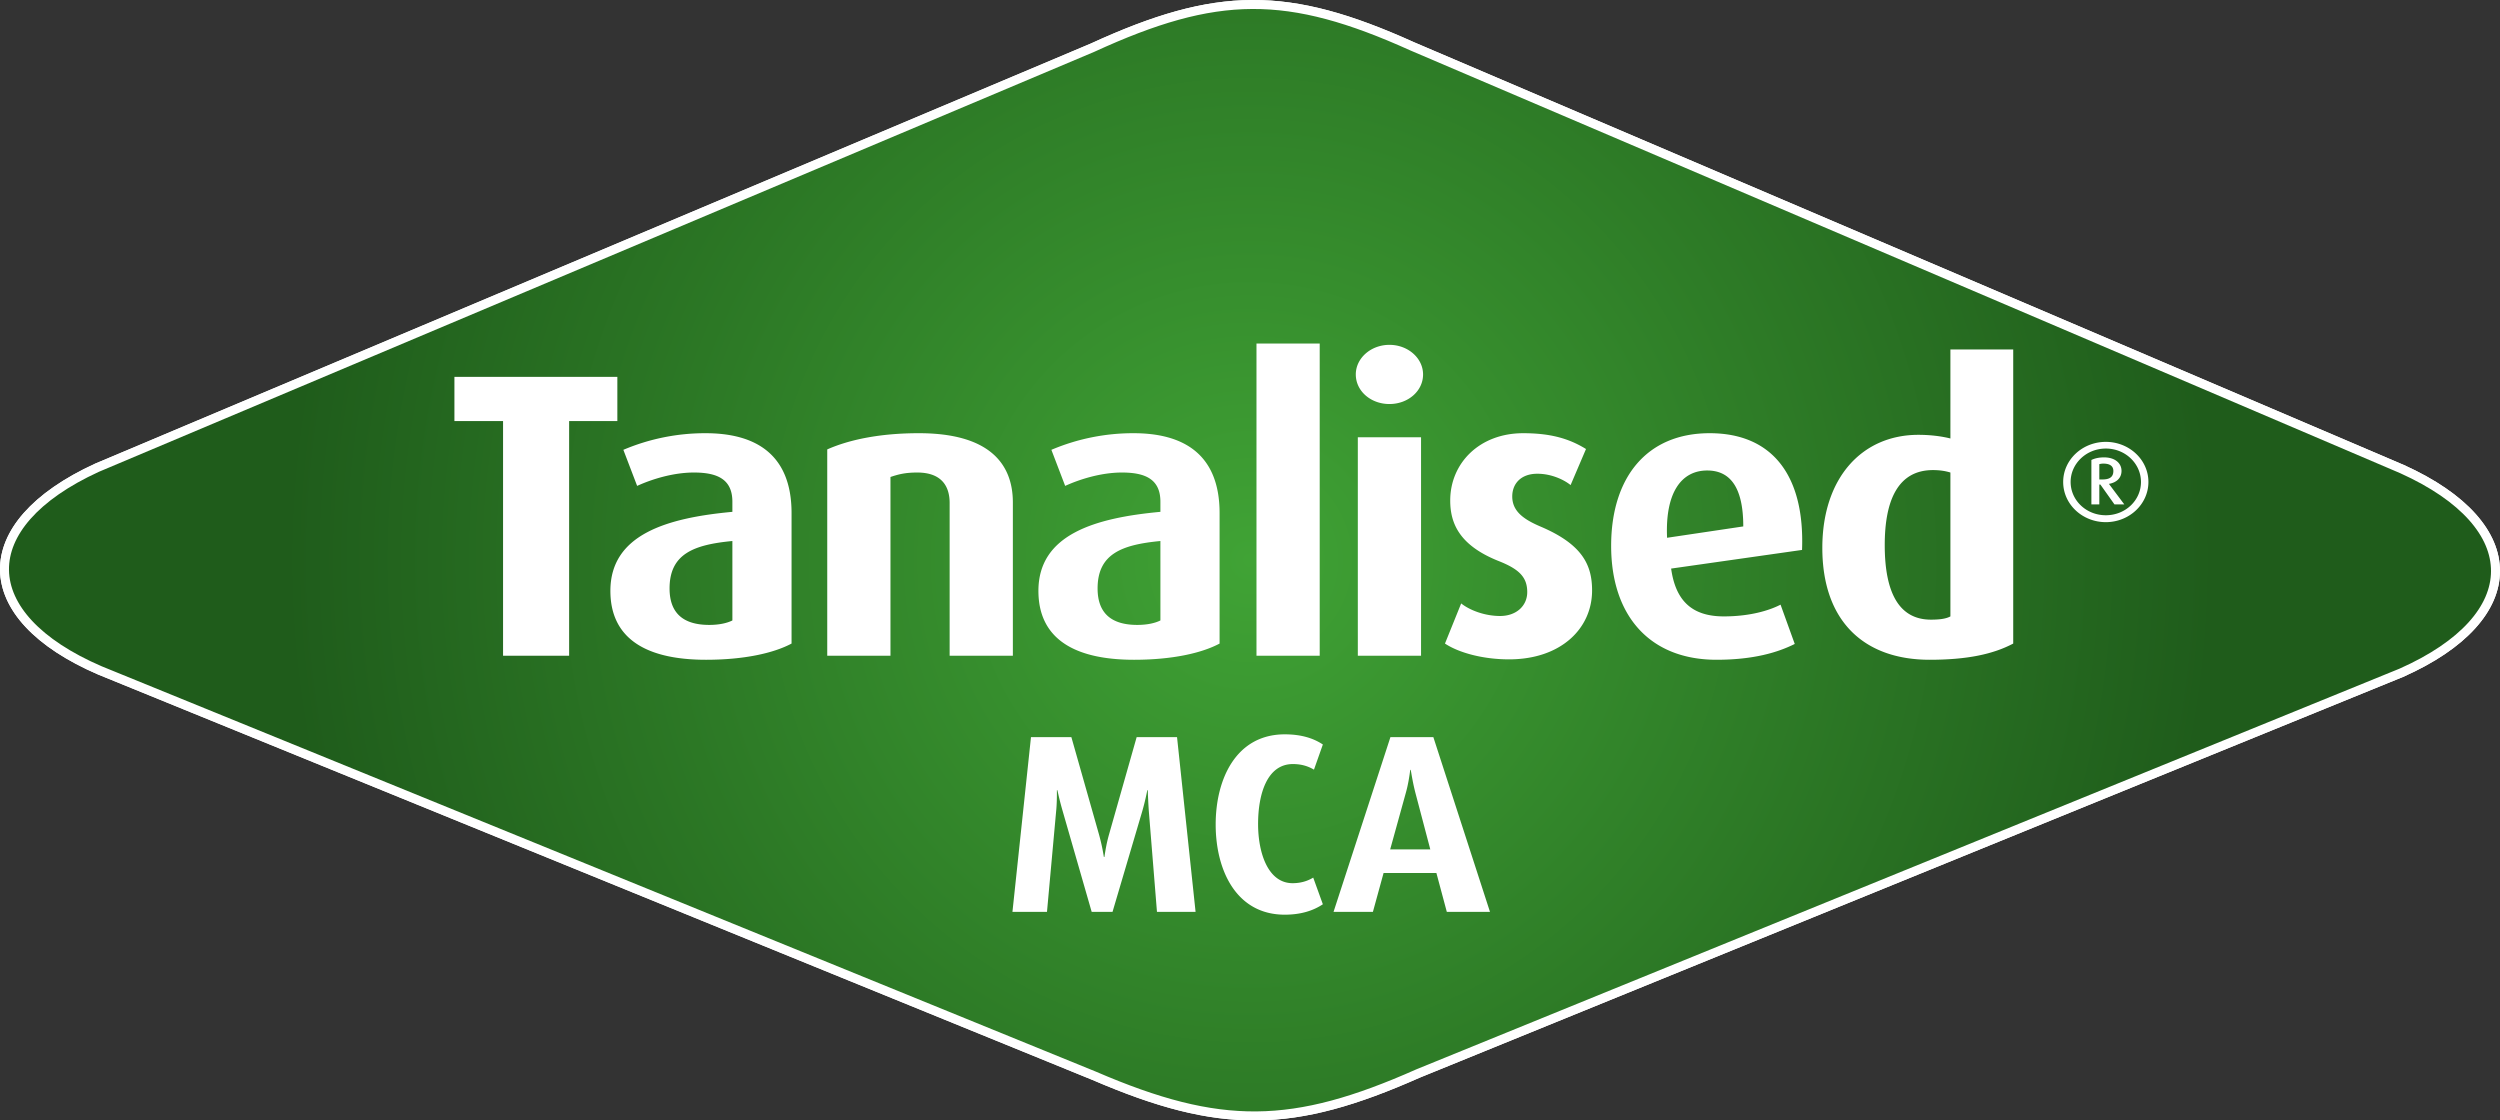 <svg xmlns="http://www.w3.org/2000/svg" data-name="Layer_1" viewBox="0 0 354.283 158.777"><rect x="0" y="0" width="354.283" height="158.777" fill="#333333" stroke="none"/><defs><radialGradient id="a" cx="177.142" cy="79.389" r="136.667" data-name="New Gradient Swatch 1" fx="177.142" fy="79.389" gradientUnits="userSpaceOnUse"><stop offset="0" stop-color="#40a335"/><stop offset="1" stop-color="#1f5c1b"/></radialGradient></defs><path d="M340.4 66.476c17.707 7.993 17.655 20.984-.115 28.871l-139.32 56.778c-17.77 7.887-28.004 8.04-45.884.337L14.173 95.012c-17.879-7.703-18.072-20.63-.43-28.727L154.807 6.767c17.642-8.098 27.631-8.184 45.339-.192L340.4 66.476Z" style="fill:#fff;stroke:#fff;stroke-width:1.273px"/><path d="M340.4 66.476c17.707 7.993 17.655 20.984-.115 28.871l-139.32 56.778c-17.77 7.887-28.004 8.04-45.884.337L14.173 95.012c-17.879-7.703-18.072-20.63-.43-28.727L154.807 6.767c17.642-8.098 27.631-8.184 45.339-.192L340.4 66.476Z" style="fill:url(#a);stroke:#fff;stroke-width:1.273px"/><path d="M80.653 59.668v33.255H71.29V59.668h-6.893v-6.26h23.09v6.26h-6.835ZM100.055 93.498c-8.96 0-13.555-3.331-13.555-9.764 0-7.984 7.984-10.339 17.288-11.2v-1.436c0-3.217-2.182-4.135-5.456-4.135-2.987 0-6.03.976-8.041 1.895l-1.953-5.112a29.655 29.655 0 0 1 11.66-2.355c7.007 0 12.176 2.93 12.176 11.315v18.495c-2.585 1.378-6.777 2.297-12.119 2.297Zm3.733-16.829c-5.399.517-8.902 1.78-8.902 6.72 0 3.618 2.067 5.17 5.629 5.17 1.32 0 2.47-.23 3.273-.633V76.67ZM134.576 92.923V71.27c0-2.182-.976-4.307-4.594-4.307-1.781 0-2.757.287-3.791.631v25.33h-8.96V63.688c3.101-1.379 7.466-2.298 12.98-2.298 9.822 0 13.325 4.193 13.325 9.822v21.71h-8.96ZM160.712 93.498c-8.96 0-13.555-3.331-13.555-9.764 0-7.984 7.984-10.339 17.288-11.2v-1.436c0-3.217-2.182-4.135-5.456-4.135-2.987 0-6.03.976-8.041 1.895l-1.953-5.112a29.655 29.655 0 0 1 11.66-2.355c7.007 0 12.176 2.93 12.176 11.315v18.495c-2.585 1.378-6.777 2.297-12.119 2.297Zm3.733-16.829c-5.399.517-8.902 1.78-8.902 6.72 0 3.618 2.068 5.17 5.629 5.17 1.32 0 2.47-.23 3.273-.633V76.67ZM178.06 92.923V48.681h8.96v44.242h-8.96ZM196.901 57.256c-2.642 0-4.767-1.838-4.767-4.193 0-2.297 2.125-4.193 4.767-4.193 2.641 0 4.766 1.896 4.766 4.193 0 2.355-2.125 4.193-4.766 4.193Zm-4.48 35.667V61.966h8.96v30.957h-8.96ZM213.846 93.44c-3.791 0-7.18-.976-9.075-2.24l2.297-5.686c1.149.92 3.274 1.78 5.514 1.78 2.298 0 3.848-1.435 3.848-3.388 0-2.068-1.09-3.216-3.963-4.365-5.686-2.24-6.95-5.4-6.95-8.616 0-5.284 4.136-9.534 10.34-9.534 3.847 0 6.489.747 8.901 2.24l-2.182 5.112c-.919-.747-2.7-1.608-4.71-1.608-2.355 0-3.56 1.436-3.56 3.216 0 2.068 1.55 3.217 3.962 4.25 5.974 2.528 7.352 5.457 7.352 9.075 0 5.4-4.422 9.764-11.774 9.764ZM236.821 80.575c.632 4.537 2.93 6.777 7.467 6.777 3.618 0 6.375-.804 8.04-1.665l2.011 5.57c-2.412 1.207-5.858 2.241-11.085 2.241-9.477 0-14.933-6.26-14.933-16.14 0-9.706 5.054-15.967 13.957-15.967 8.96 0 13.497 6.088 13.095 16.542l-18.552 2.642Zm5.112-13.9c-3.676 0-5.973 3.16-5.686 9.535l10.798-1.609c0-5.513-1.838-7.926-5.112-7.926ZM273.469 93.498c-9.363 0-15.221-5.514-15.221-15.853 0-9.936 5.628-16.024 13.612-16.024 1.838 0 3.389.23 4.538.517V49.526h8.902v41.675c-2.814 1.493-6.49 2.297-11.832 2.297Zm2.929-26.535c-.748-.23-1.551-.345-2.47-.345-4.94 0-6.835 4.25-6.835 10.626 0 6.72 2.01 10.568 6.548 10.568 1.206 0 2.125-.115 2.757-.46v-20.39ZM298.42 73.996c-3.318 0-6.04-2.535-6.04-5.697 0-3.145 2.722-5.68 6.04-5.68 3.317 0 6.039 2.535 6.039 5.68 0 3.162-2.722 5.697-6.04 5.697Zm0-10.43c-2.774 0-4.985 2.15-4.985 4.733 0 2.6 2.211 4.718 4.985 4.718 2.79 0 4.985-2.118 4.985-4.718 0-2.584-2.195-4.734-4.985-4.734Zm1.225 7.91-1.992-2.808h-.152v2.809h-1.123v-6.291c.476-.24 1.105-.369 1.786-.369 1.617 0 2.484.867 2.484 1.91s-.748 1.669-1.786 1.845l2.178 2.905h-1.395Zm-1.566-5.777c-.221 0-.426.033-.578.08v2.167h.425c.953 0 1.565-.289 1.565-1.204 0-.866-.765-1.043-1.412-1.043ZM163.958 129.227l-1.152-14.254c-.071-.972-.144-2.52-.144-2.988h-.072c-.107.504-.324 1.62-.72 2.988l-4.211 14.254h-2.952l-4.103-14.254c-.432-1.476-.648-2.52-.756-2.988h-.072v.432c0 .324 0 1.584-.108 2.556l-1.296 14.254h-4.895l2.627-24.765h5.724l3.923 13.823c.324 1.187.504 2.05.684 3.167h.072c.18-1.152.324-2.016.648-3.167l3.924-13.823h5.723l2.627 24.765h-5.47ZM182.067 129.623c-6.875 0-9.79-6.3-9.79-12.778 0-6.48 2.915-12.779 9.79-12.779 2.232 0 3.996.504 5.399 1.44l-1.26 3.564c-.792-.468-1.727-.792-2.987-.792-3.672 0-4.932 4.283-4.932 8.494 0 4.104 1.405 8.388 4.896 8.388 1.187 0 2.16-.325 2.916-.792l1.367 3.779c-1.403.936-3.167 1.476-5.4 1.476ZM205.033 129.227l-1.475-5.507h-7.488l-1.511 5.507h-5.58l8.063-24.765h6.083l8.027 24.765h-6.119Zm-4.464-16.918c-.323-1.26-.503-2.375-.647-3.204h-.072c-.108.829-.288 2.052-.612 3.204l-2.232 8.063h5.687l-2.124-8.063Z" style="fill:#fff"/></svg>
